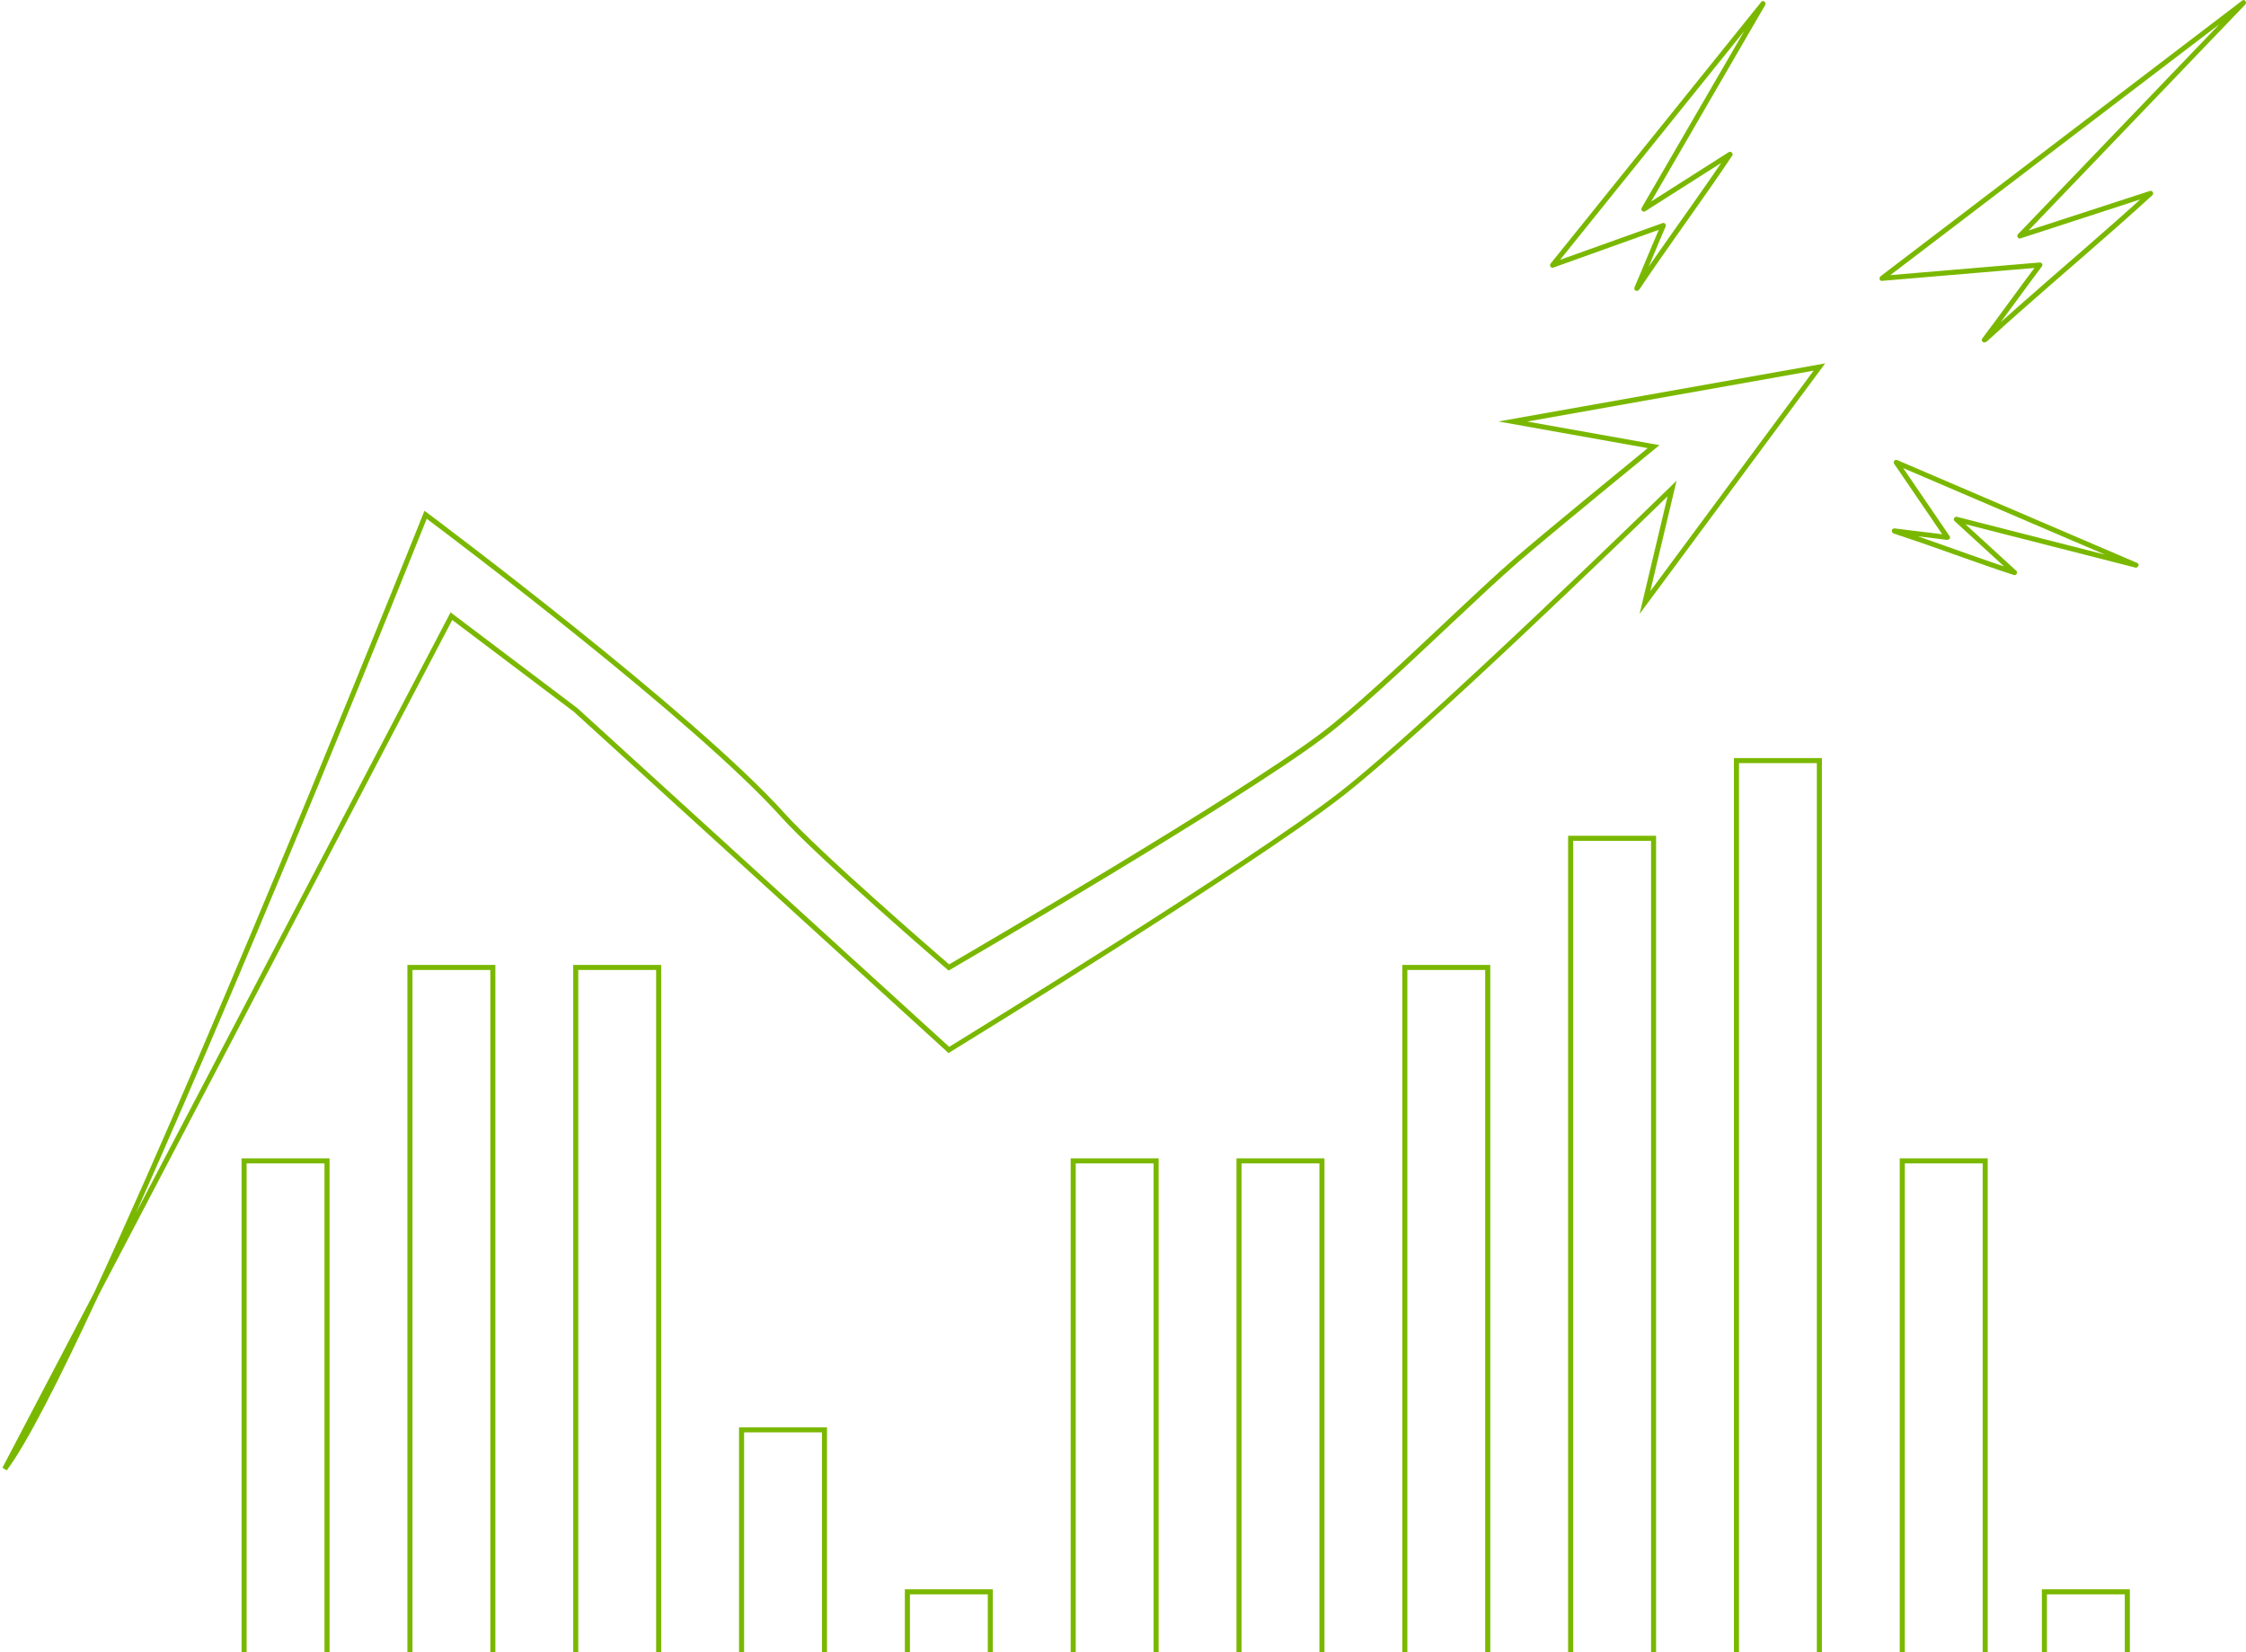 <svg xmlns="http://www.w3.org/2000/svg" width="662" height="487" viewBox="0 0 662 487" fill="none"><g clip-path="url(#clip0_370_2158)"><path d="M97.133 597H71.203V341.452H97.133V597ZM72.693 595.51H95.643V342.942H72.693V595.51Z" fill="#7AB800"></path><path d="M146.008 597H120.078V284.434H146.008V597ZM121.576 595.511H144.525V285.923H121.576V595.511Z" fill="#7AB800"></path><path d="M194.883 597H168.953V284.434H194.883V597ZM170.443 595.511H193.393V285.923H170.443V595.511Z" fill="#7AB800"></path><path d="M243.758 597H217.828V420.735H243.758V597ZM219.318 595.51H242.268V422.225H219.318V595.51Z" fill="#7AB800"></path><path d="M292.633 597H266.703V468.481H292.633V597ZM268.201 595.51H291.15V469.971H268.201V595.51Z" fill="#7AB800"></path><path d="M341.5 597H315.57V341.452H341.5V597ZM317.068 595.51H340.017V342.942H317.068V595.51Z" fill="#7AB800"></path><path d="M390.383 597H364.453V341.452H390.383V597ZM365.943 595.51H388.893V342.942H365.943V595.51Z" fill="#7AB800"></path><path d="M488.125 597H462.195V246.363H488.125V597ZM463.693 595.51H486.642V247.853H463.693V595.51Z" fill="#7AB800"></path><path d="M537 597H511.07V223.459H537V597ZM512.561 595.51H535.51V224.949H512.561V595.51Z" fill="#7AB800"></path><path d="M585.875 597H559.945V341.452H585.875V597ZM561.436 595.51H584.385V342.942H561.436V595.51Z" fill="#7AB800"></path><path d="M439.25 597H413.32V284.434H439.25V597ZM414.811 595.511H437.76V285.923H414.811V595.511Z" fill="#7AB800"></path><path d="M627.766 597H601.836V468.481H627.766V597ZM603.326 595.51H626.275V469.971H603.326V595.51Z" fill="#7AB800"></path><path d="M1.978 433.436L0.727 432.639L27.819 380.908C65.923 298.713 123.989 153.36 124.749 151.461L125.107 150.56L125.882 151.141C126.664 151.722 204.125 209.582 231.344 239.839C241.664 251.31 275.655 280.739 279.746 284.27C286.482 280.344 364.636 234.744 389.18 216.271C398.702 209.106 412.986 195.661 425.593 183.795C433.521 176.332 441.017 169.278 446.627 164.429C455.263 156.965 479.807 136.869 485.648 132.094L441.635 124.236L537.962 107.119L483.264 180.972L491.505 146.314C480.135 157.375 419.274 216.361 395.684 234.736C368.756 255.712 280.931 309.58 280.052 310.124L279.575 310.414L169.195 209.858L133.296 182.752L29.041 381.795C17.469 406.74 7.731 425.868 1.978 433.429V433.436ZM125.778 152.913C121.247 164.235 75.848 277.462 40.098 357.49L132.804 180.51L170.163 208.726L279.768 308.575C286.825 304.24 368.957 253.701 394.79 233.582C420.66 213.426 491.609 144.176 492.324 143.483L494.165 141.688L486.416 174.261L534.55 109.264L450.144 124.258L489.12 131.215L487.869 132.243C487.563 132.489 457.394 157.137 447.626 165.576C442.037 170.41 434.556 177.449 426.636 184.898C413.999 196.786 399.686 210.268 390.096 217.478C364.494 236.74 280.901 285.35 280.059 285.834L279.597 286.102L279.195 285.76C278.815 285.432 241.246 253.068 230.256 240.844C204.602 212.324 134.003 159.088 125.792 152.928L125.778 152.913Z" fill="#7AB800"></path><path d="M558.154 157.203C563.362 157.903 568.593 158.44 573.809 159.147C574.382 159.222 575.06 158.656 574.651 158.052C570.739 152.317 566.827 146.581 562.915 140.846C561.798 139.207 560.68 137.569 559.562 135.93L558.541 136.95C567.721 140.883 576.901 144.824 586.088 148.756C595.268 152.689 604.447 156.63 613.634 160.563C618.82 162.79 624.014 165.009 629.2 167.237C629.393 166.782 629.58 166.328 629.773 165.873C622.904 164.116 616.026 162.358 609.156 160.607C602.287 158.857 595.35 157.077 588.442 155.319C584.568 154.328 580.701 153.337 576.826 152.354C576.133 152.175 575.537 153.084 576.104 153.598C581.818 158.834 587.533 164.071 593.248 169.307L593.971 168.063C584.695 165.039 575.545 161.643 566.328 158.447C563.794 157.568 561.254 156.704 558.698 155.877C557.781 155.579 557.394 157.017 558.303 157.315C567.58 160.339 576.729 163.736 585.946 166.931C588.48 167.81 591.021 168.674 593.576 169.501C594.277 169.732 594.843 168.756 594.299 168.257C588.584 163.021 582.869 157.784 577.154 152.548L576.431 153.792C583.301 155.55 590.179 157.307 597.048 159.058C603.918 160.808 610.855 162.589 617.762 164.346C621.637 165.337 625.504 166.328 629.378 167.311C630.161 167.512 630.757 166.291 629.952 165.948C620.773 162.015 611.593 158.075 602.406 154.142C593.219 150.209 584.046 146.269 574.859 142.336C569.673 140.109 564.48 137.889 559.294 135.662C558.981 135.528 558.646 135.52 558.392 135.781C558.169 136.004 558.094 136.414 558.273 136.682C562.185 142.418 566.097 148.153 570.009 153.889L573.362 158.805L574.203 157.71C568.995 157.01 563.765 156.473 558.549 155.766C558.154 155.713 557.752 155.862 557.632 156.287C557.535 156.637 557.752 157.151 558.154 157.203Z" fill="#7AB800"></path><path d="M585.51 100.579C589.891 94.799 594.123 88.914 598.437 83.09C599.577 81.548 600.725 80.013 601.88 78.486C602.215 78.047 601.768 77.324 601.239 77.369C589.146 78.389 577.053 79.417 564.96 80.438C561.54 80.728 558.12 81.019 554.7 81.309L555.072 82.695C562.017 77.399 568.969 72.103 575.913 66.807C582.835 61.533 589.75 56.252 596.672 50.978C603.616 45.682 610.568 40.387 617.512 35.091C624.457 29.795 631.349 24.536 638.271 19.262C645.215 13.966 652.167 8.67 659.111 3.374L661.652 1.438C661.354 1.05 661.049 0.656 660.751 0.268C652.167 9.222 643.576 18.175 634.992 27.128C626.409 36.081 617.818 45.035 609.234 53.988C604.428 59.001 599.615 64.014 594.809 69.026C594.317 69.54 594.809 70.509 595.532 70.27C605.561 67.008 615.582 63.745 625.611 60.483C628.435 59.559 631.267 58.643 634.091 57.719L633.368 56.476C627.169 62.159 620.843 67.708 614.502 73.228C607.99 78.903 601.448 84.549 594.98 90.263C591.5 93.331 588.043 96.43 584.623 99.558C583.915 100.206 584.973 101.257 585.674 100.609C591.873 94.925 598.199 89.376 604.54 83.857C611.052 78.181 617.594 72.535 624.062 66.822C627.541 63.753 630.998 60.654 634.419 57.526C634.962 57.027 634.396 56.051 633.696 56.282C623.667 59.544 613.645 62.807 603.616 66.069C600.792 66.993 597.961 67.909 595.137 68.833L595.859 70.077C604.443 61.123 613.034 52.17 621.618 43.217C630.201 34.264 638.792 25.311 647.376 16.357C652.182 11.344 656.995 6.331 661.801 1.319C662.36 0.738 661.593 -0.38 660.9 0.149C653.955 5.445 647.003 10.741 640.059 16.037C633.137 21.311 626.222 26.592 619.3 31.865C612.356 37.161 605.404 42.457 598.46 47.753C591.538 53.027 584.623 58.308 577.701 63.582C570.757 68.878 563.805 74.174 556.861 79.469C556.011 80.118 555.169 80.758 554.32 81.406C553.806 81.801 553.873 82.866 554.692 82.792C566.785 81.771 578.878 80.743 590.971 79.723C594.391 79.432 597.812 79.142 601.232 78.851L600.591 77.734C596.21 83.514 591.977 89.398 587.663 95.223C586.523 96.765 585.376 98.3 584.221 99.827C583.975 100.147 584.169 100.653 584.489 100.847C584.869 101.078 585.264 100.899 585.51 100.579Z" fill="#7AB800"></path><path d="M483.072 85.384C485.188 80.52 487.185 75.604 489.248 70.717C489.792 69.429 490.344 68.133 490.903 66.852C491.134 66.323 490.739 65.511 490.061 65.757C481.566 68.803 473.065 71.85 464.571 74.889C462.186 75.745 459.802 76.602 457.41 77.451L458.133 78.695C462.179 73.674 466.217 68.647 470.263 63.626C474.287 58.628 478.31 53.63 482.334 48.625C486.38 43.604 490.418 38.577 494.464 33.556C498.488 28.558 502.511 23.56 506.535 18.555C510.559 13.549 514.619 8.506 518.665 3.486L520.178 1.602L519.008 0.7C514.433 8.596 509.851 16.484 505.276 24.38C500.716 32.245 496.148 40.111 491.588 47.977C489.018 52.409 486.447 56.833 483.876 61.265C483.511 61.891 484.256 62.695 484.897 62.286C491.484 58.099 498.071 53.906 504.657 49.72C506.542 48.52 508.42 47.329 510.305 46.13L509.284 45.109C505.849 50.249 502.31 55.314 498.749 60.364C495.075 65.578 491.379 70.777 487.743 76.013C485.791 78.822 483.854 81.652 481.954 84.497C481.417 85.294 482.706 86.047 483.243 85.25C486.678 80.11 490.217 75.045 493.779 69.995C497.452 64.781 501.148 59.582 504.784 54.345C506.736 51.537 508.673 48.707 510.573 45.861C510.991 45.243 510.171 44.454 509.553 44.841C502.966 49.027 496.379 53.221 489.792 57.407C487.907 58.606 486.03 59.798 484.144 60.997L485.165 62.017C489.74 54.122 494.323 46.234 498.898 38.338C503.458 30.473 508.025 22.607 512.585 14.741C515.156 10.309 517.726 5.885 520.297 1.453C520.707 0.745 519.671 -0.126 519.127 0.551C515.081 5.572 511.043 10.6 506.997 15.62C502.973 20.618 498.95 25.616 494.926 30.622C490.88 35.642 486.842 40.67 482.796 45.69C478.772 50.688 474.749 55.686 470.725 60.692C466.679 65.712 462.641 70.74 458.595 75.76L457.082 77.645C456.874 77.905 456.784 78.24 456.963 78.546C457.12 78.814 457.5 79 457.805 78.889C466.299 75.842 474.801 72.796 483.295 69.757C485.679 68.9 488.064 68.043 490.456 67.194L489.614 66.099C487.497 70.963 485.501 75.879 483.437 80.766C482.893 82.054 482.341 83.35 481.783 84.632C481.619 84.996 481.671 85.428 482.051 85.652C482.364 85.838 482.908 85.756 483.072 85.384Z" fill="#7AB800"></path></g><defs><clipPath id="clip0_370_2158"><rect width="662" height="487" fill="white"></rect></clipPath></defs></svg>